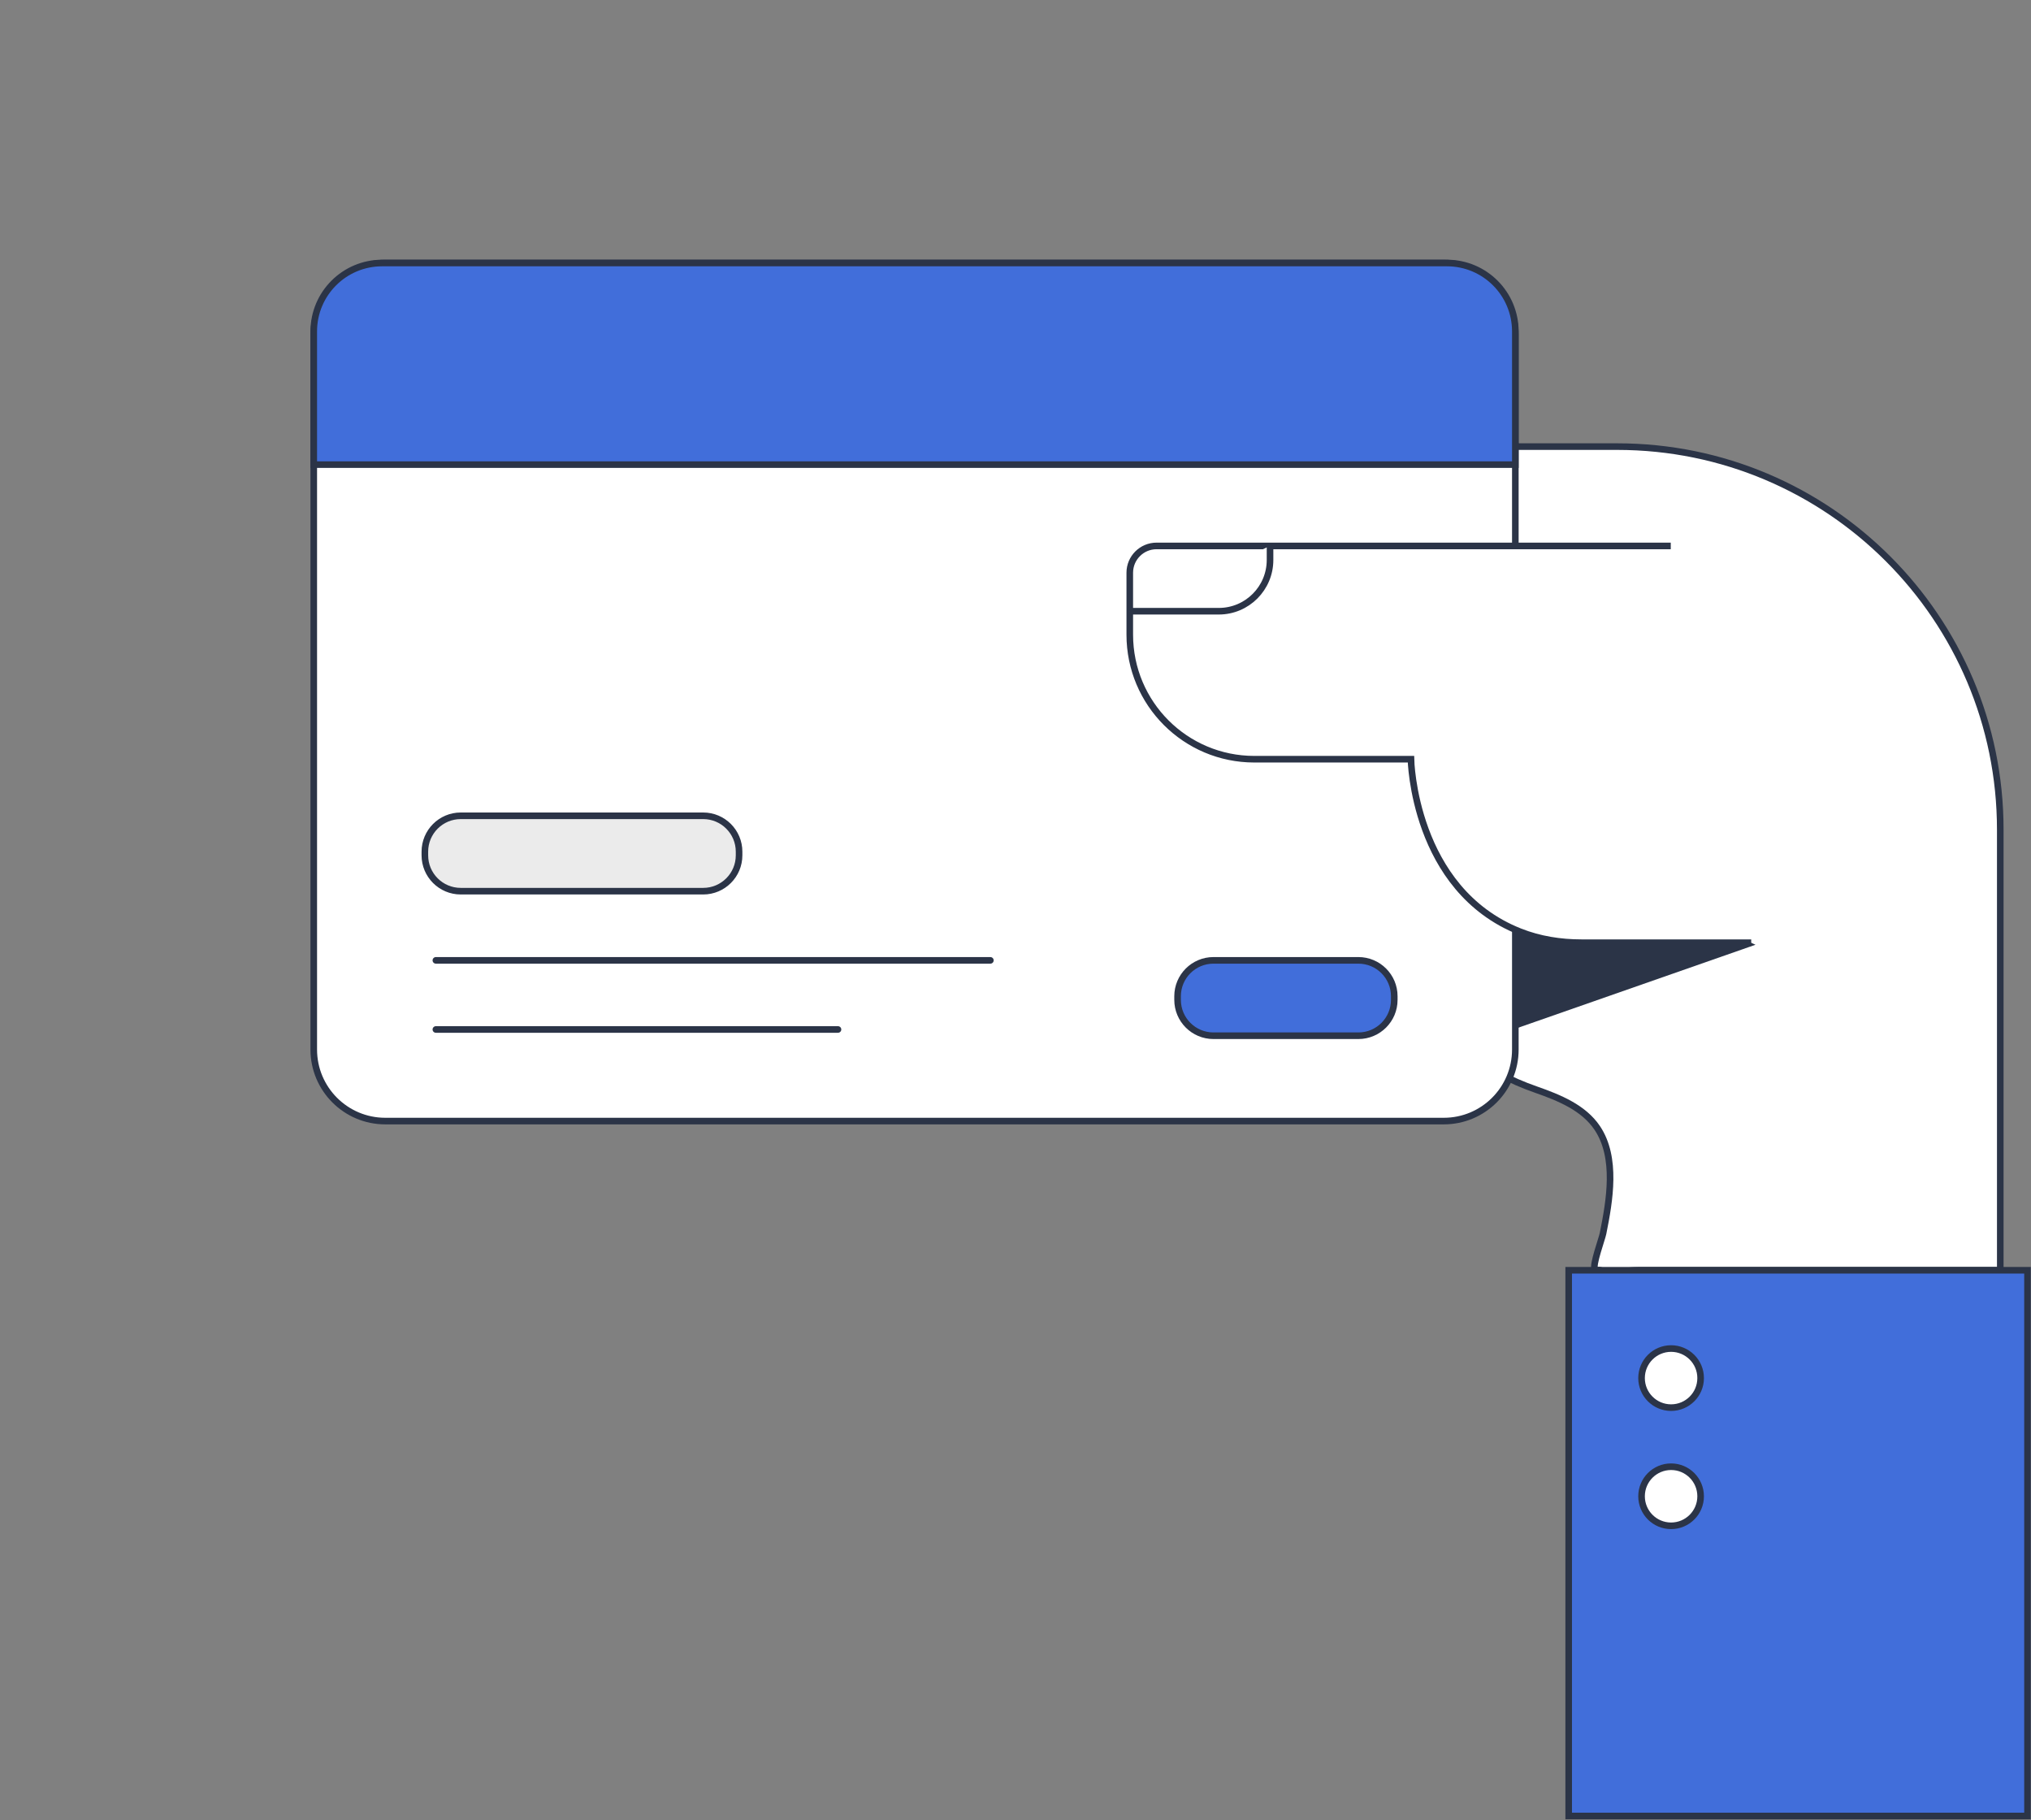 <svg width="308" height="276" viewBox="0 0 308 276" fill="none" xmlns="http://www.w3.org/2000/svg">
<rect x="0" y="0" width="308" height="276" fill="#808080" stroke="none"/>
<g clip-path="url(#clip0_324_876)">
<path d="M229.8 67.72H245.25C277.33 67.72 303.34 93.73 303.34 125.81V192.61H248.48C246.89 192.61 244.19 193.14 242.68 192.61C242.4 192.51 242.08 192.76 241.86 192.46C241.44 191.88 242.94 187.85 243.1 187.03C244.1 182.06 245.24 175.53 242.22 171.03C240.15 167.95 236.45 166.45 232.94 165.22C228.86 163.79 225.77 162.14 222.53 159.3C220.92 157.9 219.29 156.53 217.67 155.14L204.16 143.56C194.63 135.39 185.1 127.23 175.57 119.06C172.99 116.85 170.41 114.63 167.82 112.42L159.67 74.46L229.8 67.71V67.72Z" fill="white" stroke="#2B3447" stroke-miterlimit="10"/>
<path d="M229.28 155.64L264.88 143.19L239.83 131.75L229.88 141.44L229.28 155.64Z" fill="#2B3447" stroke="#2B3447" stroke-miterlimit="10"/>
<path d="M307.47 192.61H237.89V275.36H307.47V192.61Z" fill="#416EDA" stroke="#2B3447" stroke-miterlimit="10"/>
<path d="M218.95 39.88H58.43C52.438 39.88 47.58 44.738 47.58 50.73V159.14C47.58 165.132 52.438 169.99 58.43 169.99H218.95C224.942 169.99 229.8 165.132 229.8 159.14V50.73C229.8 44.738 224.942 39.88 218.95 39.88Z" fill="white" stroke="#2B3447" stroke-miterlimit="10"/>
<path d="M257.9 208.96C257.9 206.486 255.894 204.48 253.42 204.48C250.946 204.48 248.94 206.486 248.94 208.96C248.94 211.434 250.946 213.44 253.42 213.44C255.894 213.44 257.9 211.434 257.9 208.96Z" fill="white" stroke="#2B3447" stroke-miterlimit="10"/>
<path d="M257.9 226.88C257.9 224.406 255.894 222.4 253.42 222.4C250.946 222.4 248.94 224.406 248.94 226.88C248.94 229.354 250.946 231.36 253.42 231.36C255.894 231.36 257.9 229.354 257.9 226.88Z" fill="white" stroke="#2B3447" stroke-miterlimit="10"/>
<path d="M106.64 123.7H69.87C66.866 123.7 64.43 126.136 64.43 129.14V129.69C64.43 132.695 66.866 135.13 69.87 135.13H106.64C109.644 135.13 112.08 132.695 112.08 129.69V129.14C112.08 126.136 109.644 123.7 106.64 123.7Z" fill="#EBEBEB" stroke="#2B3447" stroke-miterlimit="10"/>
<path d="M206 145.62H184.02C181.016 145.62 178.58 148.056 178.58 151.06V151.61C178.58 154.615 181.016 157.05 184.02 157.05H206C209.004 157.05 211.44 154.615 211.44 151.61V151.06C211.44 148.056 209.004 145.62 206 145.62Z" fill="#416EDA" stroke="#2B3447" stroke-miterlimit="10"/>
<path d="M66.1 145.62H150.19" stroke="#2B3447" stroke-miterlimit="10" stroke-linecap="round"/>
<path d="M66.1 156.1H127.08" stroke="#2B3447" stroke-miterlimit="10" stroke-linecap="round"/>
<path d="M253.37 82.78H175.39C173.15 82.78 171.33 84.6 171.33 86.84V96.24C171.33 106.67 179.78 115.12 190.21 115.12H213.97C213.97 115.12 214.32 134.87 230.51 141.27C233.46 142.44 236.64 142.94 239.81 142.94H265.57" fill="white"/>
<path d="M253.37 82.78H175.39C173.15 82.78 171.33 84.6 171.33 86.84V96.24C171.33 106.67 179.78 115.12 190.21 115.12H213.97C213.97 115.12 214.32 134.87 230.51 141.27C233.46 142.44 236.64 142.94 239.81 142.94H265.57" stroke="#2B3447" stroke-miterlimit="10"/>
<path d="M192.6 82.78V84.91C192.6 89.2 189.12 92.68 184.83 92.68H171.33" fill="white"/>
<path d="M192.6 82.78V84.91C192.6 89.2 189.12 92.68 184.83 92.68H171.33" stroke="#2B3447" stroke-miterlimit="10"/>
<path d="M57.94 39.88H219.43C225.16 39.88 229.8 44.52 229.8 50.25V70.45H47.58V50.25C47.58 44.52 52.22 39.88 57.95 39.88H57.94Z" fill="#416EDA" stroke="#2B3447" stroke-miterlimit="10"/>
</g>
<defs>
<clipPath id="clip0_324_876">
<rect width="307.97" height="275.86" fill="white"/>
</clipPath>
</defs>
</svg>
